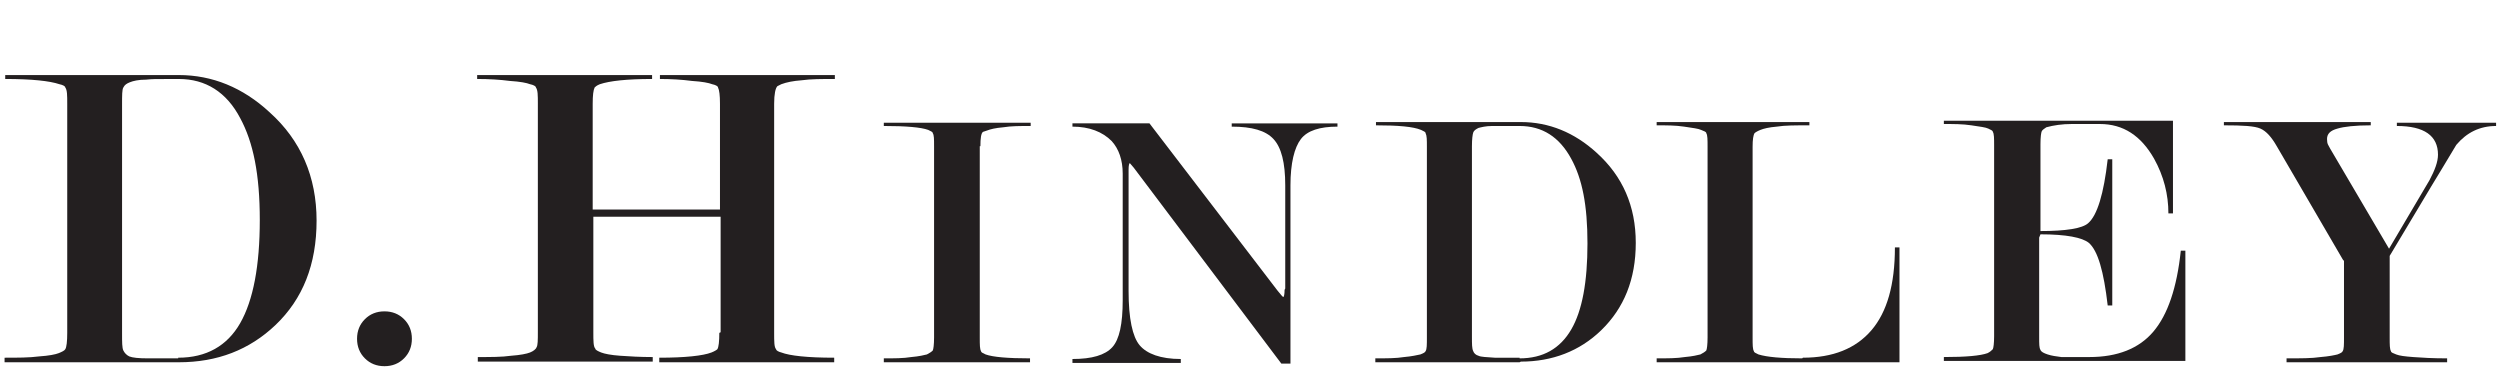 <?xml version="1.0" encoding="UTF-8"?>
<svg id="DHindley" xmlns="http://www.w3.org/2000/svg" version="1.1" viewBox="0 0 383 57">
  <!-- Generator: Adobe Illustrator 29.3.1, SVG Export Plug-In . SVG Version: 2.1.0 Build 151)  -->
  <defs>
    <style>
      .st0 {
        fill: #231f20;
      }
    </style>
  </defs>
  <path class="st0" d="M27.2,55.5H.7v-.7c2,0,3.8,0,5.3-.2,1.5-.1,2.5-.3,3-.5.5-.2.9-.4,1-.6.2-.3.3-1.2.3-2.5V15.9c0-1.3,0-2.1-.3-2.5,0-.2-.4-.4-.9-.5-1.5-.5-4.2-.8-8.3-.8v-.6h26.6c5.1,0,9.8,1.9,13.9,5.7,4.8,4.3,7.2,9.9,7.2,16.6s-2.1,12-6.3,16c-4,3.8-8.9,5.7-14.8,5.7ZM27.3,54.8c4.3,0,7.5-1.8,9.5-5.3,2-3.5,3-8.8,3-15.8s-1-11.9-3-15.6c-2.1-4-5.3-6-9.4-6s-3.9,0-5,.1c-1.2,0-2,.2-2.5.4s-.8.4-1,.8c-.2.3-.2,1.2-.2,2.6v35.1c0,1.3,0,2.2.2,2.6.2.4.5.7.9.9.5.2,1.4.3,2.9.3,1.5,0,3,0,4.6,0Z"/>
  <path class="st0" d="M58.9,47.7c1.2,0,2.2.4,3,1.2.8.8,1.2,1.8,1.2,3s-.4,2.2-1.2,3c-.8.8-1.8,1.2-3,1.2s-2.2-.4-3-1.2c-.8-.8-1.2-1.8-1.2-3s.4-2.2,1.2-3c.8-.8,1.8-1.2,3-1.2Z"/>
  <path class="st0" d="M110.4,50.9v-17.7h-19.5v17.7c0,1.3,0,2.2.3,2.5,0,.2.4.4.9.6.5.2,1.5.4,2.9.5,1.4.1,3.1.2,5,.2v.7h-26.8v-.7c2,0,3.7,0,5.1-.2,1.4-.1,2.4-.3,2.9-.5.5-.2.9-.5,1-.8.2-.3.2-1.1.2-2.4V15.9c0-1.3,0-2.1-.3-2.5,0-.2-.4-.4-.9-.5-.5-.2-1.5-.4-3.1-.5-1.5-.2-3.2-.3-5-.3v-.6h26.8v.6c-3.9,0-6.5.3-8,.8-.5.2-.7.4-.8.5-.2.4-.3,1.2-.3,2.5v16.2h19.5V15.9c0-1.3-.1-2.1-.3-2.5,0-.2-.4-.4-.9-.5-.5-.2-1.5-.4-3.1-.5-1.5-.2-3.2-.3-4.9-.3v-.6h26.8v.6c-2,0-3.7,0-5.1.2-1.3.1-2.3.3-3.1.6l-.6.3c-.3.3-.5,1.2-.5,2.7v35.1c0,1.3,0,2.2.3,2.5,0,.2.4.4.8.5,1.3.5,4,.8,8.1.8v.7h-26.8v-.7c4,0,6.7-.3,8-.8.5-.2.8-.4.9-.5.2-.3.3-1.2.3-2.5Z"/>
  <path class="st0" d="M150.1,22.4v29.3c0,1.1,0,1.8.2,2.1,0,.2.3.3.7.5,1.1.4,3.4.6,6.8.6v.6h-22.4v-.6c1.6,0,3,0,4.2-.2,1.2-.1,2-.3,2.4-.4.4-.2.7-.4.9-.6.1-.2.2-.9.2-2v-29.3c0-1.1,0-1.7-.2-2,0-.2-.3-.3-.7-.5-1.1-.4-3.4-.6-6.8-.6v-.5h22.5v.5c-1.6,0-3,0-4.2.2-1.2.1-2,.3-2.5.5l-.6.2c-.3.2-.4,1-.4,2.2Z"/>
  <path class="st0" d="M196.9,44.2v-15.8c0-3.5-.6-5.8-1.8-7.1-1.2-1.3-3.3-1.9-6.4-1.9v-.5h16.2v.5c-2.7,0-4.6.6-5.6,1.9s-1.6,3.7-1.6,7.1v27.3h-1.4l-22.6-30-.6-.7c-.1,0-.2.3-.2,1v18.6c0,4.2.6,7,1.7,8.3s3.2,2.1,6.3,2.1v.6h-16.6v-.6c3,0,5-.6,6.1-1.8,1.1-1.2,1.6-3.6,1.6-7.2v-19.4c0-2.1-.6-3.8-1.7-5-1.4-1.4-3.4-2.2-6-2.2v-.5h11.8l19.6,25.6c.5.6.8,1,.9,1s.2-.4.2-1.1Z"/>
  <path class="st0" d="M232.8,55.5h-22.1v-.6c1.7,0,3.2,0,4.4-.2,1.2-.1,2-.3,2.5-.4.5-.2.7-.3.8-.5.2-.3.2-1,.2-2.1v-29.2c0-1.1,0-1.7-.2-2.1,0-.2-.3-.3-.7-.5-1.2-.5-3.5-.7-6.9-.7v-.5h22.2c4.3,0,8.2,1.6,11.6,4.7,4,3.6,6,8.2,6,13.8s-1.8,10-5.3,13.4c-3.3,3.2-7.5,4.8-12.3,4.8ZM232.8,54.9c3.6,0,6.2-1.5,7.9-4.4,1.7-2.9,2.5-7.3,2.5-13.2s-.8-9.9-2.5-13c-1.8-3.3-4.4-5-7.9-5s-3.2,0-4.2,0c-1,0-1.7.2-2.1.3-.4.2-.7.4-.8.7-.1.3-.2,1-.2,2.1v29.2c0,1.1,0,1.8.2,2.2.1.3.4.6.8.7.4.2,1.2.2,2.5.3,1.3,0,2.5,0,3.8,0Z"/>
  <path class="st0" d="M276.2,54.8c4.6,0,8.1-1.4,10.5-4.2,2.4-2.8,3.6-7,3.6-12.7h.7v17.6h-37.2v-.6c1.7,0,3.1,0,4.3-.2,1.2-.1,2-.3,2.4-.4.4-.2.7-.4.9-.6.1-.2.2-.9.2-2v-29.2c0-1.1,0-1.8-.2-2.1,0-.2-.3-.3-.8-.5-.4-.2-1.3-.3-2.6-.5-1.3-.2-2.7-.2-4.2-.2v-.5h23.4v.5c-2.1,0-3.8,0-5,.2-1.2.1-2,.3-2.5.5-.5.2-.8.4-.9.5-.2.3-.3,1-.3,2.1v29.2c0,1.1,0,1.8.2,2.1,0,.2.3.3.7.5,1.3.4,3.5.6,6.7.6Z"/>
  <path class="st0" d="M312.4,36.4v15.2c0,1.1,0,1.7.2,2,.1.3.5.5,1.1.7s1.3.3,2.1.4c.8,0,2.2,0,4.3,0,4.3,0,7.6-1.3,9.8-3.9,2.2-2.6,3.6-6.7,4.2-12.4h.7v16.9h-37v-.6c3.4,0,5.6-.2,6.7-.6.4-.2.6-.4.8-.6.1-.2.2-.9.2-2v-29.2c0-1.1,0-1.8-.2-2.1,0-.2-.3-.3-.7-.5-.4-.2-1.3-.3-2.6-.5-1.3-.2-2.7-.2-4.2-.2v-.5h35.1v14.2h-.7c0-2.9-.7-5.7-2.2-8.4-2-3.5-4.7-5.3-8.3-5.3s-2.9,0-4.3,0c-1.5,0-2.8.2-3.9.5-.3.2-.6.4-.7.6-.1.2-.2.9-.2,2v13.3c3.9,0,6.4-.4,7.3-1.2,1.4-1.2,2.4-4.5,3-9.8h.7v22.4h-.7c-.6-5.2-1.5-8.4-2.9-9.6-1-.8-3.4-1.3-7.4-1.3Z"/>
  <path class="st0" d="M359,39.9l-10.2-17.5c-.8-1.4-1.6-2.3-2.5-2.7-.9-.4-2.7-.5-5.6-.5v-.5h22.5v.5c-2.4,0-4.1.2-5.1.5-1.1.3-1.6.8-1.6,1.6s.2.9.5,1.5l9,15.3,6.2-10.5c.8-1.5,1.3-2.8,1.3-3.9,0-2.9-2.1-4.4-6.3-4.4v-.5h15.2v.5c-2.5,0-4.5,1-6.1,2.9-1.6,2.7-2.9,4.8-3.8,6.3l-6.4,10.7v12.5c0,1.1,0,1.8.2,2.1,0,.2.3.3.8.5.5.2,1.3.3,2.6.4,1.3.1,3,.2,5.2.2v.6h-24.6v-.6c2.2,0,3.9,0,5.2-.2,1.3-.1,2.2-.3,2.6-.4.5-.2.7-.3.8-.5.2-.3.2-1,.2-2.1v-11.8Z"/>
</svg>